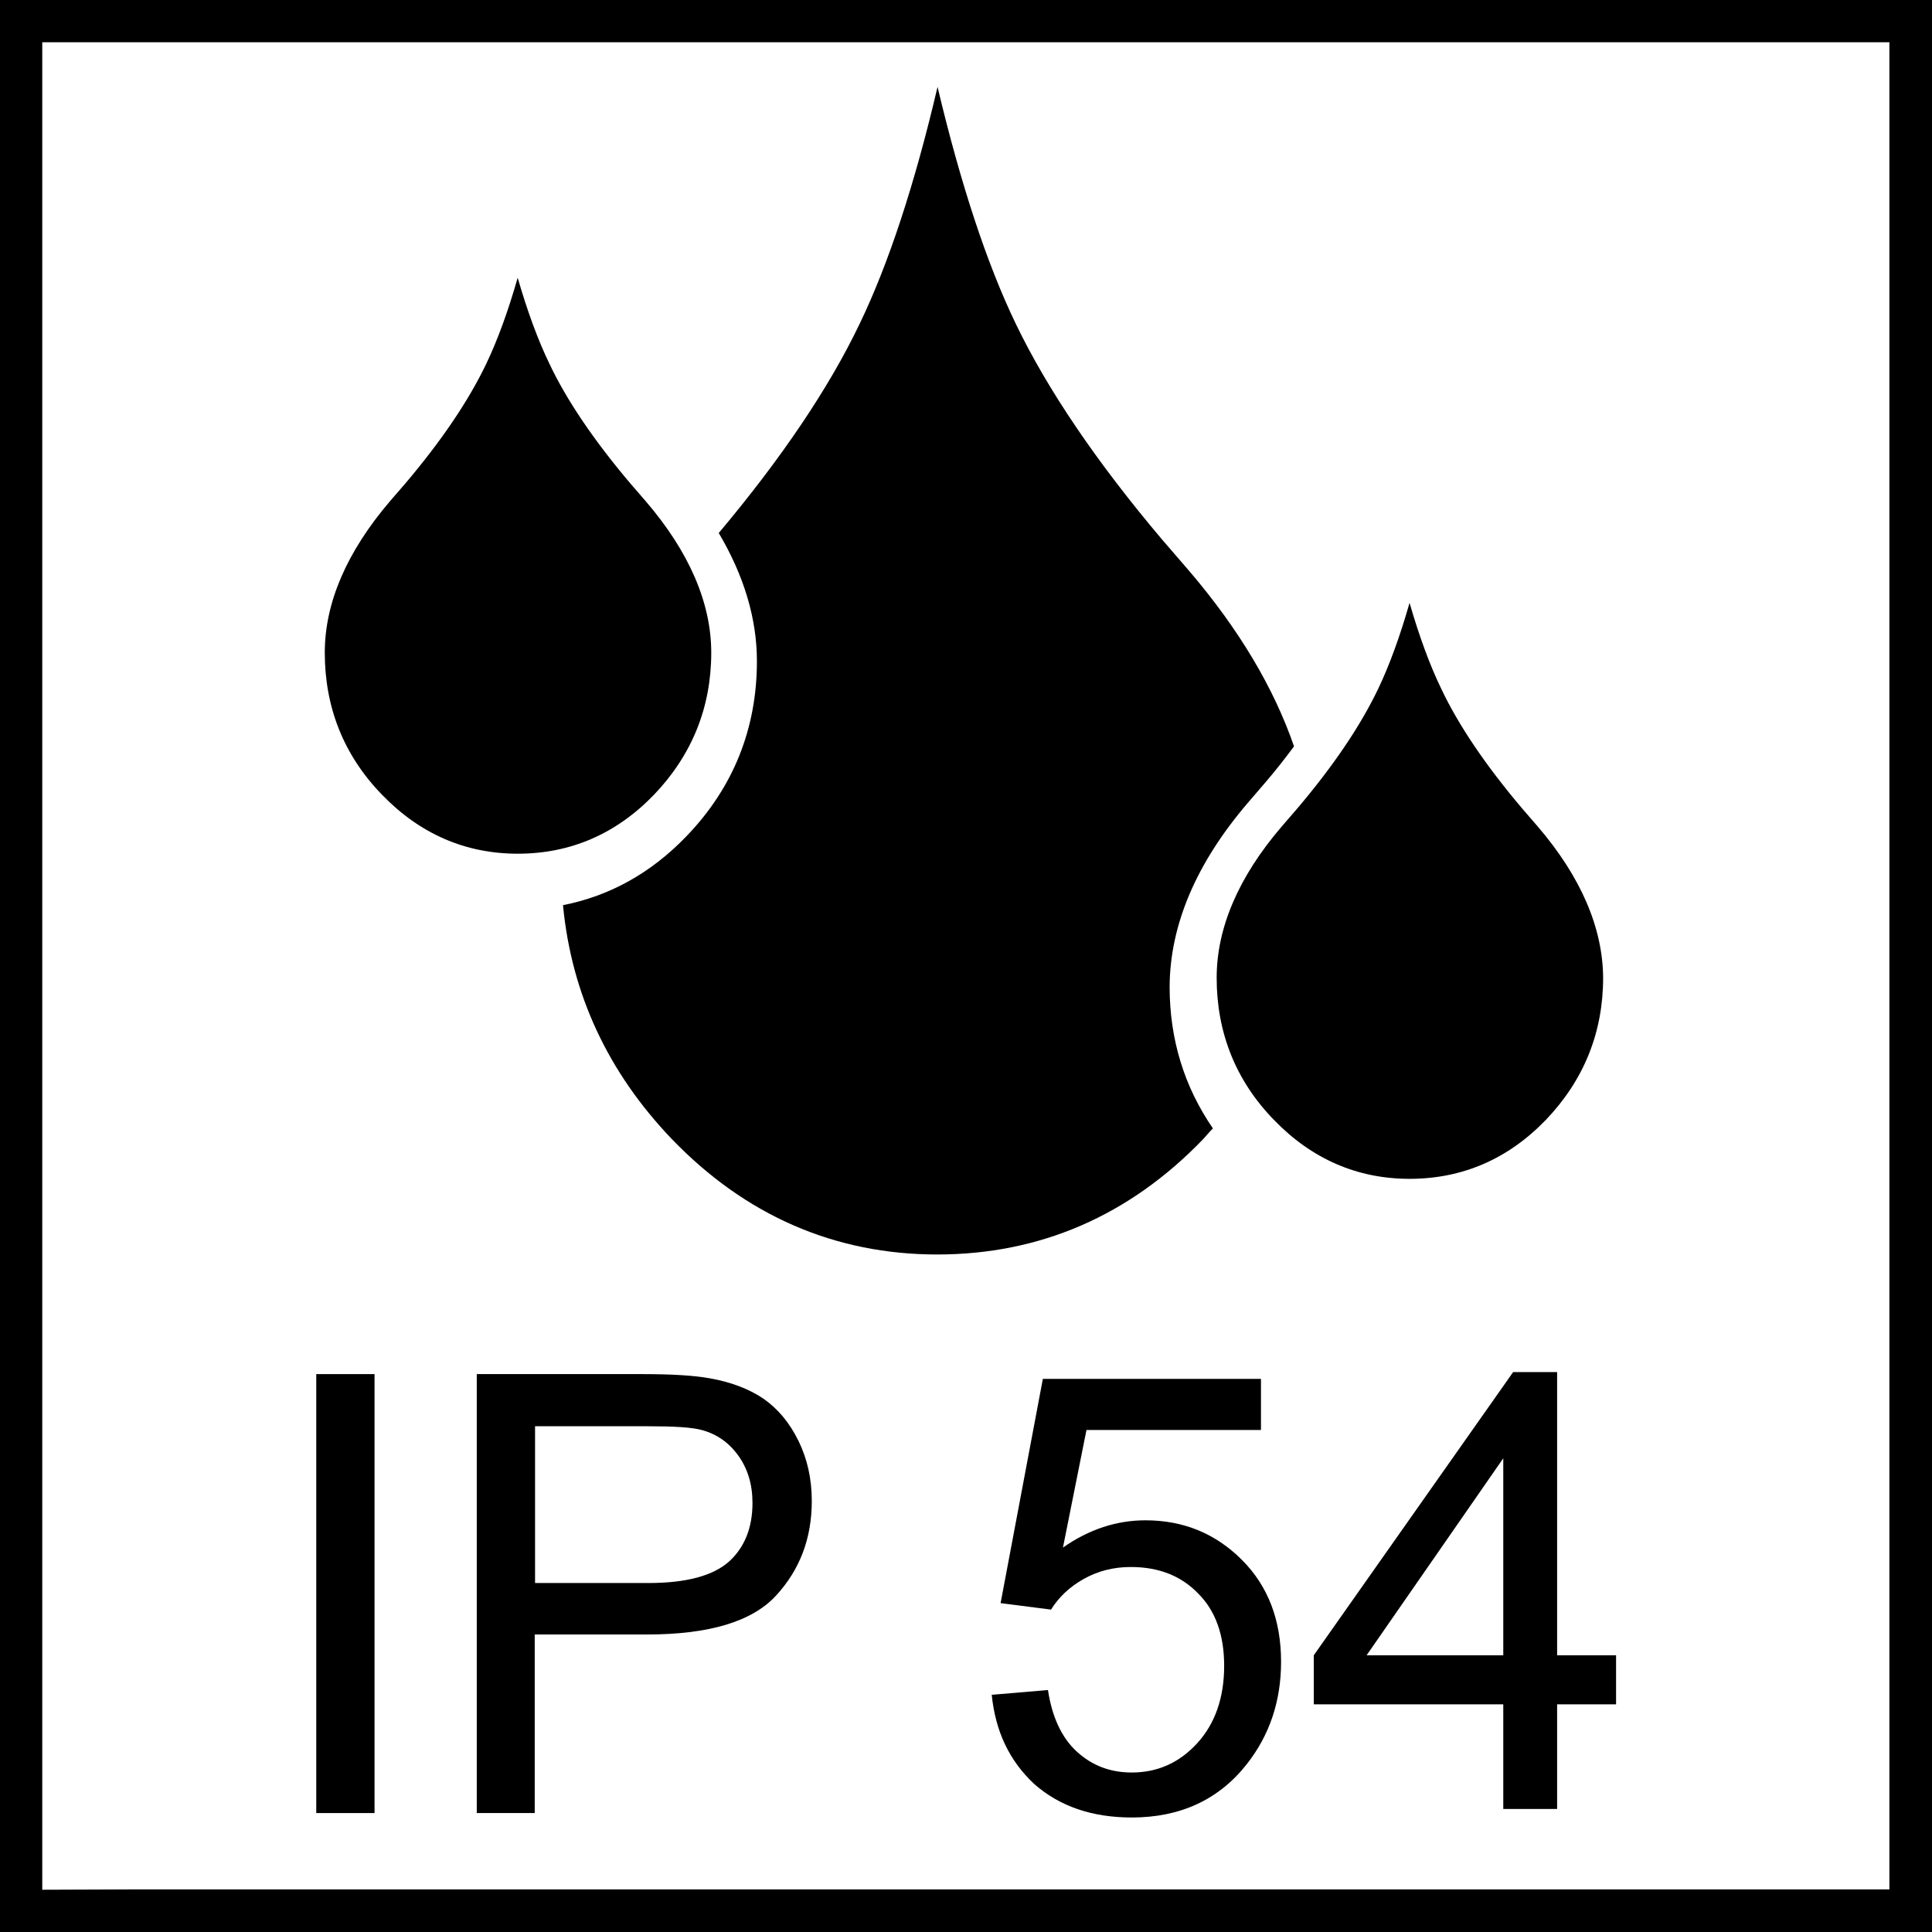 <?xml version="1.0" encoding="utf-8"?>
<!-- Generator: Adobe Illustrator 25.1.0, SVG Export Plug-In . SVG Version: 6.00 Build 0)  -->
<svg version="1.1" id="Ebene_1" xmlns="http://www.w3.org/2000/svg" xmlns:xlink="http://www.w3.org/1999/xlink" x="0px" y="0px"
	 viewBox="0 0 56.69 56.69" style="enable-background:new 0 0 56.69 56.69;" xml:space="preserve">
<path d="M0,0v56.69h1.95h1.38h53.36V0H0z M1.24,55.45V1.24h54.2v54.2H3.91 M2.53,55.45 M3.91,55.45"/>
<g>
	<path d="M36.63,23.54l0.49-0.57c0.31-0.36,0.59-0.72,0.85-1.07c-0.59-1.71-1.61-3.43-3.07-5.14l-0.82-0.95
		c-1.9-2.25-3.34-4.37-4.27-6.3c-0.85-1.76-1.62-4.1-2.3-6.96c-0.67,2.86-1.44,5.2-2.29,6.96c-0.9,1.88-2.29,3.94-4.13,6.13
		c0.74,1.25,1.12,2.51,1.12,3.76c0,1.99-0.7,3.72-2.07,5.14c-1.04,1.08-2.25,1.75-3.62,2.02c0.25,2.62,1.33,4.92,3.2,6.87
		c2.16,2.24,4.78,3.38,7.78,3.38c3.02,0,5.64-1.14,7.8-3.38c0.1-0.11,0.19-0.22,0.29-0.32c-0.84-1.22-1.27-2.61-1.27-4.16
		C34.33,27.14,35.1,25.32,36.63,23.54z"/>
	<path d="M45.12,24.25l-0.45-0.52c-1.06-1.25-1.87-2.44-2.38-3.52c-0.33-0.68-0.64-1.52-0.93-2.52c-0.28,0.98-0.59,1.83-0.92,2.52
		c-0.52,1.09-1.32,2.27-2.38,3.52l-0.45,0.52c-1.27,1.48-1.91,2.98-1.91,4.44c0,1.61,0.56,3.02,1.68,4.17
		c1.11,1.15,2.45,1.73,3.98,1.73c1.55,0,2.89-0.58,4-1.73c1.11-1.16,1.68-2.56,1.68-4.17C47.03,27.23,46.39,25.73,45.12,24.25z"/>
	<path d="M18.95,14.71l-0.45-0.52c-1.06-1.25-1.87-2.44-2.38-3.52c-0.33-0.68-0.64-1.52-0.93-2.52c-0.28,0.98-0.59,1.83-0.92,2.52
		c-0.52,1.09-1.32,2.27-2.38,3.52l-0.45,0.52c-1.27,1.49-1.91,2.98-1.91,4.44c0,1.61,0.56,3.02,1.68,4.17
		c1.11,1.15,2.45,1.73,3.98,1.73c1.55,0,2.89-0.58,4-1.73c1.11-1.16,1.68-2.56,1.68-4.17C20.87,17.69,20.22,16.19,18.95,14.71z"/>
</g>
<g>
	<g>
		<path d="M29.1,49.73l1.65-0.14c0.12,0.8,0.41,1.41,0.85,1.81c0.45,0.41,0.98,0.61,1.61,0.61c0.76,0,1.4-0.29,1.92-0.86
			c0.52-0.57,0.79-1.33,0.79-2.27c0-0.9-0.25-1.61-0.76-2.12c-0.5-0.52-1.16-0.78-1.98-0.78c-0.51,0-0.97,0.12-1.38,0.35
			c-0.41,0.23-0.73,0.53-0.96,0.9l-1.48-0.19l1.24-6.58H37v1.5h-5.12l-0.69,3.45c0.77-0.54,1.58-0.8,2.42-0.8
			c1.12,0,2.06,0.39,2.83,1.16c0.77,0.77,1.15,1.77,1.15,2.99c0,1.16-0.34,2.16-1.01,3.01c-0.82,1.04-1.95,1.56-3.37,1.56
			c-1.17,0-2.12-0.33-2.86-0.98C29.62,51.67,29.21,50.81,29.1,49.73z"/>
		<path d="M44.11,53.08v-3.07h-5.56v-1.44l5.85-8.31h1.29v8.31h1.73v1.44h-1.73v3.07H44.11z M44.11,48.57v-5.78l-4.01,5.78H44.11z"
			/>
	</g>
	<path d="M9.28,53.2V40.32h1.71V53.2H9.28z"/>
	<path d="M13.99,53.2V40.32h4.86c0.86,0,1.51,0.04,1.96,0.12c0.63,0.11,1.16,0.31,1.59,0.6c0.43,0.3,0.77,0.71,1.03,1.24
		c0.26,0.53,0.39,1.12,0.39,1.76c0,1.1-0.35,2.02-1.05,2.78c-0.7,0.76-1.96,1.14-3.78,1.14h-3.3v5.24H13.99z M15.7,46.45h3.33
		c1.1,0,1.88-0.21,2.35-0.62c0.46-0.41,0.7-0.99,0.7-1.73c0-0.54-0.14-1-0.41-1.38c-0.27-0.38-0.63-0.64-1.08-0.76
		c-0.29-0.08-0.82-0.11-1.59-0.11h-3.3V46.45z"/>
</g>
</svg>
